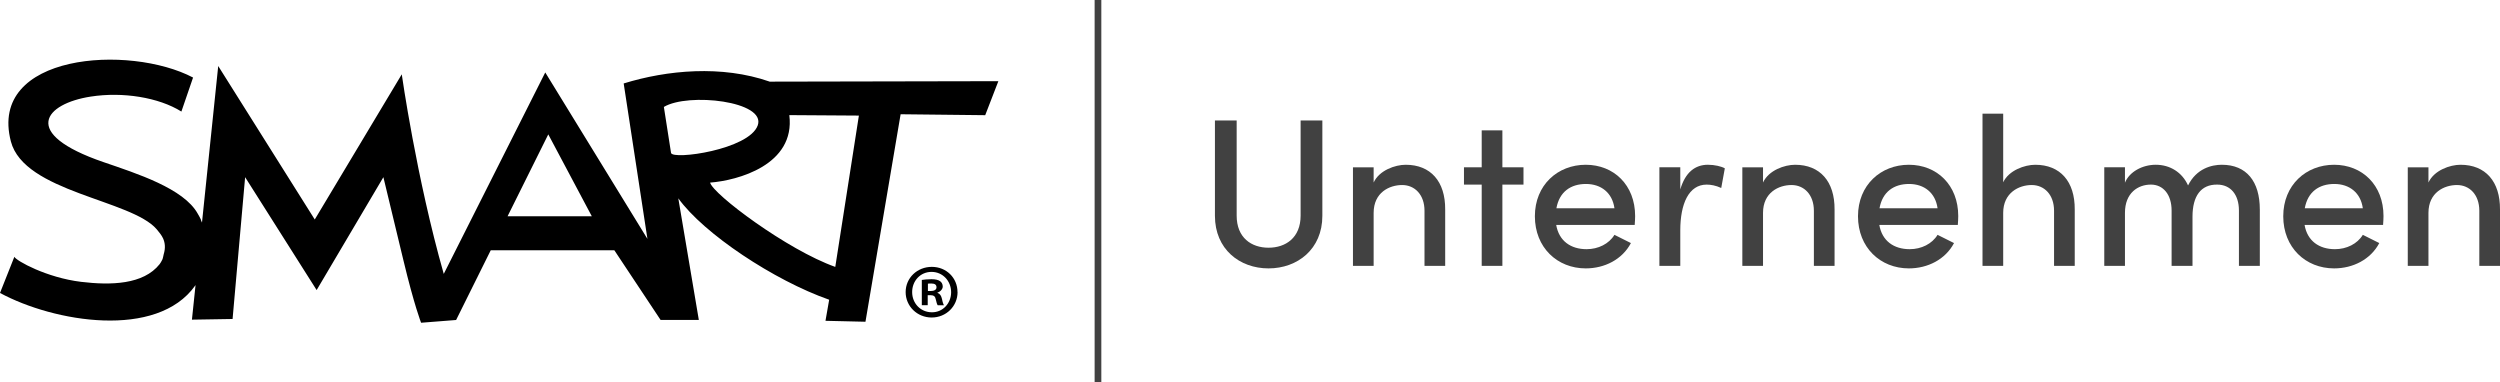 <?xml version="1.0" encoding="UTF-8"?>
<svg id="Layer_2" data-name="Layer 2" xmlns="http://www.w3.org/2000/svg" viewBox="0 0 3726.63 569.8">
  <g id="Layer_1-2" data-name="Layer 1">
    <g id="German" style="isolation: isolate;">
      <path d="M1811.04,321.74v-142.2h32.4v141.89c0,33.03,22.02,47.82,47.51,47.82s47.82-14.79,47.82-47.82v-141.89h32.41v142.2c0,49.71-37.12,78.34-80.22,78.34s-79.91-28.63-79.91-78.34Z" style="fill: #414141;"/>
      <path d="M2154.27,312.3v84h-30.83v-82.11c0-23.91-14.47-38.38-33.35-38.38s-42.47,11.01-42.47,41.53v78.97h-30.83v-146.92h30.83v22.65c8.49-18.25,32.09-26.43,47.82-26.43,37.12,0,59.15,24.85,58.83,66.7Z" style="fill: #414141;"/>
      <path d="M2270.99,249.38v25.8h-31.46v121.12h-30.83v-121.12h-26.43v-25.8h26.43v-55.06h30.83v55.06h31.46Z" style="fill: #414141;"/>
      <path d="M2436.78,335.27h-117.03c4.09,23.91,21.71,36.18,45.3,36.18,17.3,0,33.35-7.87,41.53-21.39l24.54,12.27c-12.9,24.54-39.33,37.75-67.33,37.75-42.47,0-75.82-31.15-75.82-77.71s33.98-76.76,75.82-76.76,73.62,30.2,73.62,76.45c0,4.09-.31,8.49-.63,13.21ZM2406.58,310.41c-3.15-22.97-19.82-36.18-42.47-36.18s-39.64,11.64-44.04,36.18h86.52Z" style="fill: #414141;"/>
      <path d="M2571.11,250.95l-5.35,29.26c-8.18-3.78-15.73-5.03-21.71-5.03-26.74,0-39.33,28.63-39.33,68.27v52.85h-31.15v-146.92h31.15v33.03c7.55-25.8,22.34-36.81,41.21-36.81,10.07,0,20.45,2.52,25.17,5.35Z" style="fill: #414141;"/>
      <path d="M2734.7,312.3v84h-30.83v-82.11c0-23.91-14.47-38.38-33.35-38.38s-42.47,11.01-42.47,41.53v78.97h-30.83v-146.92h30.83v22.65c8.49-18.25,32.09-26.43,47.82-26.43,37.12,0,59.15,24.85,58.83,66.7Z" style="fill: #414141;"/>
      <path d="M2918.43,335.27h-117.03c4.09,23.91,21.71,36.18,45.3,36.18,17.3,0,33.35-7.87,41.53-21.39l24.54,12.27c-12.9,24.54-39.33,37.75-67.33,37.75-42.47,0-75.82-31.15-75.82-77.71s33.98-76.76,75.82-76.76,73.62,30.2,73.62,76.45c0,4.09-.31,8.49-.63,13.21ZM2888.22,310.41c-3.15-22.97-19.82-36.18-42.47-36.18s-39.64,11.64-44.04,36.18h86.52Z" style="fill: #414141;"/>
      <path d="M3092.71,312.3v84h-30.83v-82.11c0-23.91-14.47-38.38-33.35-38.38s-42.47,11.33-42.47,41.53v78.97h-30.83v-226.83h30.83v102.25c8.49-17.93,32.09-26.11,47.82-26.11,37.12,0,59.15,24.85,58.83,66.7Z" style="fill: #414141;"/>
      <path d="M3368.62,312.3v84h-31.15v-82.43c0-23.91-12.58-38.7-32.4-38.7-24.22-.31-36.81,16.99-36.81,47.82v73.3h-31.15v-82.43c0-23.91-12.58-38.7-30.83-38.7-19.19,0-38.7,12.27-38.7,42.16v78.97h-30.83v-146.92h30.83v22.97c6.61-16.36,26.11-26.74,45.93-26.74,21.39,0,39.33,11.33,48.13,30.83,12.58-25.48,35.55-30.83,50.34-30.83,36.81,0,56.63,24.85,56.63,66.7Z" style="fill: #414141;"/>
      <path d="M3552.34,335.27h-117.03c4.09,23.91,21.71,36.18,45.3,36.18,17.3,0,33.35-7.87,41.53-21.39l24.54,12.27c-12.9,24.54-39.33,37.75-67.33,37.75-42.47,0-75.82-31.15-75.82-77.71s33.98-76.76,75.82-76.76,73.62,30.2,73.62,76.45c0,4.09-.31,8.49-.63,13.21ZM3522.14,310.41c-3.15-22.97-19.82-36.18-42.47-36.18s-39.64,11.64-44.04,36.18h86.52Z" style="fill: #414141;"/>
      <path d="M3726.63,312.3v84h-30.83v-82.11c0-23.91-14.47-38.38-33.35-38.38s-42.47,11.01-42.47,41.53v78.97h-30.83v-146.92h30.83v22.65c8.49-18.25,32.09-26.43,47.82-26.43,37.12,0,59.15,24.85,58.83,66.7Z" style="fill: #414141;"/>
    </g>
    <g id="SMART_logo" data-name="SMART logo">
      <path d="M1427.4,435.4c0,21.1-17,37.9-38.6,37.9s-38.8-16.8-38.8-37.9,17.2-37.6,39-37.6,38.3,16.5,38.3,37.6h.1ZM1359.7,435.4c0,16.8,12.6,30.1,29.4,30.1,16.3.2,28.7-13.3,28.7-29.9s-12.4-30.3-29.2-30.3-28.9,13.5-28.9,30.1h0ZM1382.8,454.9h-8.7v-37.6c3.4-.5,8.3-1.1,14.4-1.1s10.4,1.1,12.9,3c2.3,1.6,3.9,4.4,3.9,8s-3.4,7.6-7.8,8.9v.5c3.7,1.2,5.5,4.1,6.7,9.2,1.1,5.7,2.1,7.8,2.8,9.2h-9.2c-1.2-1.4-1.8-4.6-3-9.2-.7-3.9-3-5.8-7.8-5.8h-4.1v14.9h-.1ZM1383.1,433.8h4.2c4.8,0,8.7-1.6,8.7-5.5s-2.5-5.7-8-5.7-3.9.2-4.8.4v10.8h-.1Z"/>
      <path d="M1147.1,121.6c-71.3-24.8-152.6-17.2-217.4,2.8l35.4,231.7-152.3-248.1-151.3,300.3c-40.8-143.3-62.6-297.5-62.6-297.5l-129.7,216.4-143.9-228.8-24.2,233.4c-.9-2.5-1.6-3.8-1.6-3.8v-.7c-1.5-3-3.5-6.9-4.7-8.7-20.8-37.7-90.9-59.9-140.4-76.9-125.5-43-87.2-87.2-19.2-97.7,47.5-7.4,101.4,1.1,135.2,22.3l17.4-50.7C192.9,65.7-17.9,79.6,16.2,210.8c19.8,75.8,179.6,86.7,217.4,131,3.1,3.7,7.5,9,9.6,13.8,2.8,6.5,3.7,14,.8,23.5-.4,1.4-1.1,6-2,7.8-1.3,2.7-2.9,5.4-4,6.8-24.2,30.6-72.8,31.8-117.3,26.4-51.1-6.2-96.6-31.4-99.3-37.3L0,436.7c80.7,43.6,233.8,69.3,290.9-10.9.2-.3.4-.5.6-.9l-5.4,51.6,60.6-1,18.7-211.4,106.6,168.3,99.5-168.3s10.6,43.6,29.8,123.7c16.2,67.6,26.4,93.3,26.4,93.3l52.2-4.1,51.6-103.9h184.3l68.9,103.8h57l-30.6-181.3c37.9,52.7,142.6,122.3,224.9,151.2l-5.5,31.4,59.6,1.4,52.4-309.3,126.1,1.4,19.6-50.7-341,.7h-.1v-.1ZM756.6,322.4l60.7-122.1,64.9,122.1h-125.6ZM1000.3,228l-10.7-68.6c36.2-21.7,153-8.6,139.9,27.6s-126.8,51.7-129.2,41h0ZM1245.2,397.9c-71.9-25.5-182.5-108.5-186.7-125.7,40.7-3.1,127.4-26.2,118.1-100.6l103.7.7-35.2,225.6h.1Z"/>
    </g>
    <line x1="1636.7" x2="1636.7" y2="569.8" style="fill: none; stroke: #414141; stroke-miterlimit: 10; stroke-width: 10px;"/>
  </g>
</svg>